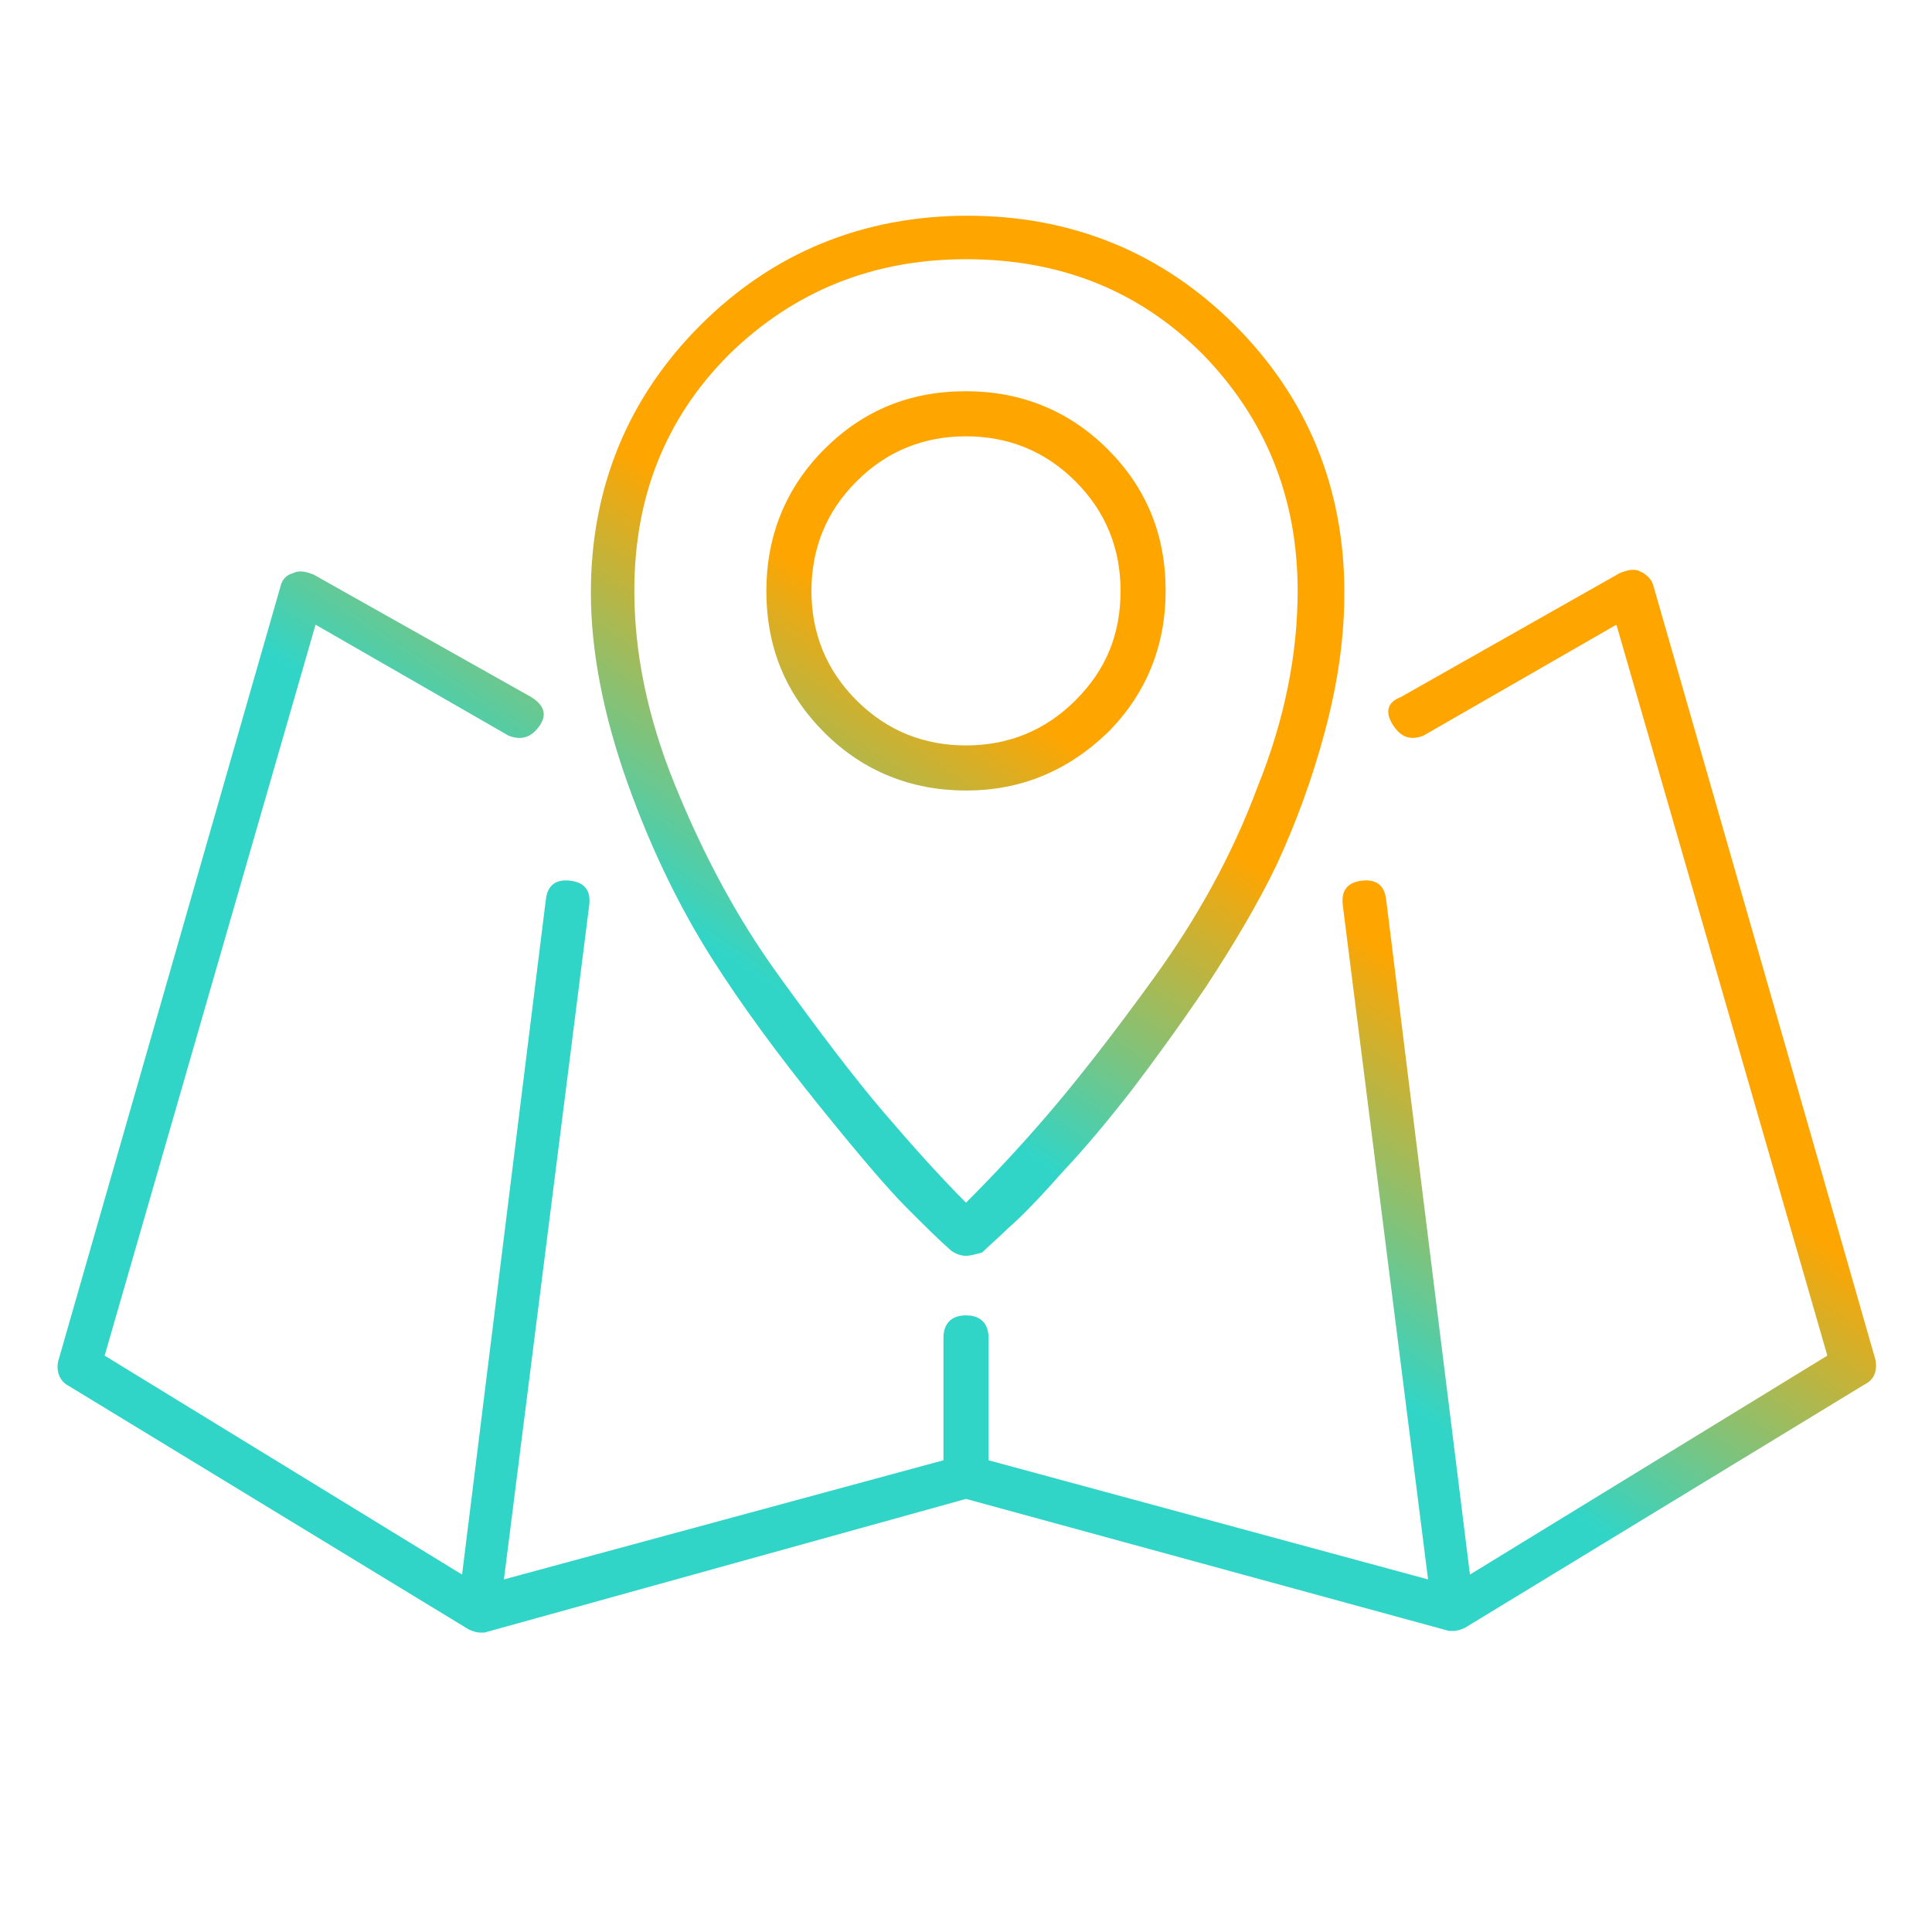 <?xml version="1.0" encoding="UTF-8"?> <svg xmlns="http://www.w3.org/2000/svg" xmlns:xlink="http://www.w3.org/1999/xlink" version="1.1" id="Layer_1" x="0px" y="0px" viewBox="0 0 120 120" xml:space="preserve"> <g> <linearGradient id="SVGID_1_" gradientUnits="userSpaceOnUse" x1="23.169" y1="127.169" x2="149.169" y2="-63.831"> <stop offset="0" style="stop-color:#30d5c8"></stop> <stop offset="0.3" style="stop-color:#30d5c8"></stop> <stop offset="0.4" style="stop-color:#ffa500"></stop> <stop offset="1" style="stop-color:#ffa500"></stop> </linearGradient> <path fill="url(#SVGID_1_)" d="M4.3,86.1c-0.6-0.3-0.8-0.9-0.7-1.5l13.8-48.1c0.1-0.5,0.4-0.8,0.8-0.9c0.4-0.2,0.8-0.1,1.3,0.1 L33,43.3c0.8,0.5,1,1.1,0.5,1.8s-1.1,0.9-1.9,0.6l-12-6.9L6.5,84.2l22.2,13.6l5.2-41.9c0.1-0.9,0.6-1.3,1.5-1.2s1.3,0.6,1.2,1.5 l-5.3,41.9l27.3-7.4v-7.6c0-0.9,0.5-1.4,1.4-1.4s1.4,0.5,1.4,1.4v7.6l27.3,7.4l-5.3-41.9c-0.1-0.9,0.3-1.4,1.2-1.5 c0.9-0.1,1.4,0.3,1.5,1.2l5.2,41.9l22.2-13.6l-13.1-45.4l-12,6.9C87.6,46,87,45.8,86.5,45s-0.3-1.4,0.5-1.7l13.6-7.7 c0.5-0.2,0.9-0.3,1.3-0.1s0.7,0.5,0.8,0.9l13.8,48.1c0.1,0.7-0.1,1.2-0.7,1.5L91,101.1c-0.2,0.1-0.5,0.2-0.7,0.2 c-0.1,0-0.2,0-0.3,0l-30-8.2l-29.9,8.3c-0.1,0-0.2,0-0.3,0c-0.2,0-0.5-0.1-0.7-0.2L4.3,86.1z M56.3,75c-1.1-1.1-2.9-3.2-5.4-6.3 c-2.5-3.1-4.8-6.2-6.7-9.2s-3.7-6.6-5.2-10.8s-2.3-8.2-2.3-11.9c0-6.5,2.3-12.1,6.8-16.6s10.1-6.8,16.6-6.8s12.1,2.3,16.6,6.8 s6.8,10.1,6.8,16.6c0,2.8-0.4,5.6-1.2,8.6c-0.8,3-1.8,5.7-3,8.3c-1.2,2.5-2.7,5-4.4,7.6c-1.7,2.5-3.3,4.7-4.6,6.4 c-1.4,1.8-2.8,3.5-4.4,5.2c-1.5,1.7-2.6,2.8-3.3,3.4c-0.6,0.6-1.2,1.1-1.6,1.5c-0.4,0.1-0.7,0.2-1,0.2s-0.6-0.1-0.9-0.3 C58.3,77,57.4,76.1,56.3,75z M39.4,36.7c0,3.8,0.8,7.8,2.5,12s3.8,8.2,6.4,11.8c2.6,3.6,4.8,6.5,6.6,8.6s3.5,4,5.1,5.6 c1.6-1.6,3.3-3.4,5.1-5.5c1.8-2.1,4-4.9,6.6-8.5s4.8-7.5,6.4-11.8c1.7-4.2,2.5-8.3,2.5-12.2c0-5.8-2-10.7-5.9-14.7 c-4-4-8.9-5.9-14.7-5.9s-10.7,2-14.7,5.9C41.3,26,39.4,30.9,39.4,36.7z M60,49.1c-3.4,0-6.4-1.2-8.8-3.6c-2.4-2.4-3.6-5.3-3.6-8.8 c0-3.4,1.2-6.4,3.6-8.8c2.4-2.4,5.3-3.6,8.8-3.6c3.4,0,6.4,1.2,8.8,3.6s3.6,5.3,3.6,8.8c0,3.4-1.2,6.4-3.6,8.8 C66.3,47.9,63.4,49.1,60,49.1z M69.6,36.7c0-2.6-0.9-4.9-2.8-6.8s-4.2-2.8-6.8-2.8s-4.9,0.9-6.8,2.8s-2.8,4.2-2.8,6.8 s0.9,4.9,2.8,6.8c1.9,1.9,4.2,2.8,6.8,2.8s4.9-0.9,6.8-2.8C68.7,41.6,69.6,39.4,69.6,36.7z"></path> </g> </svg> 